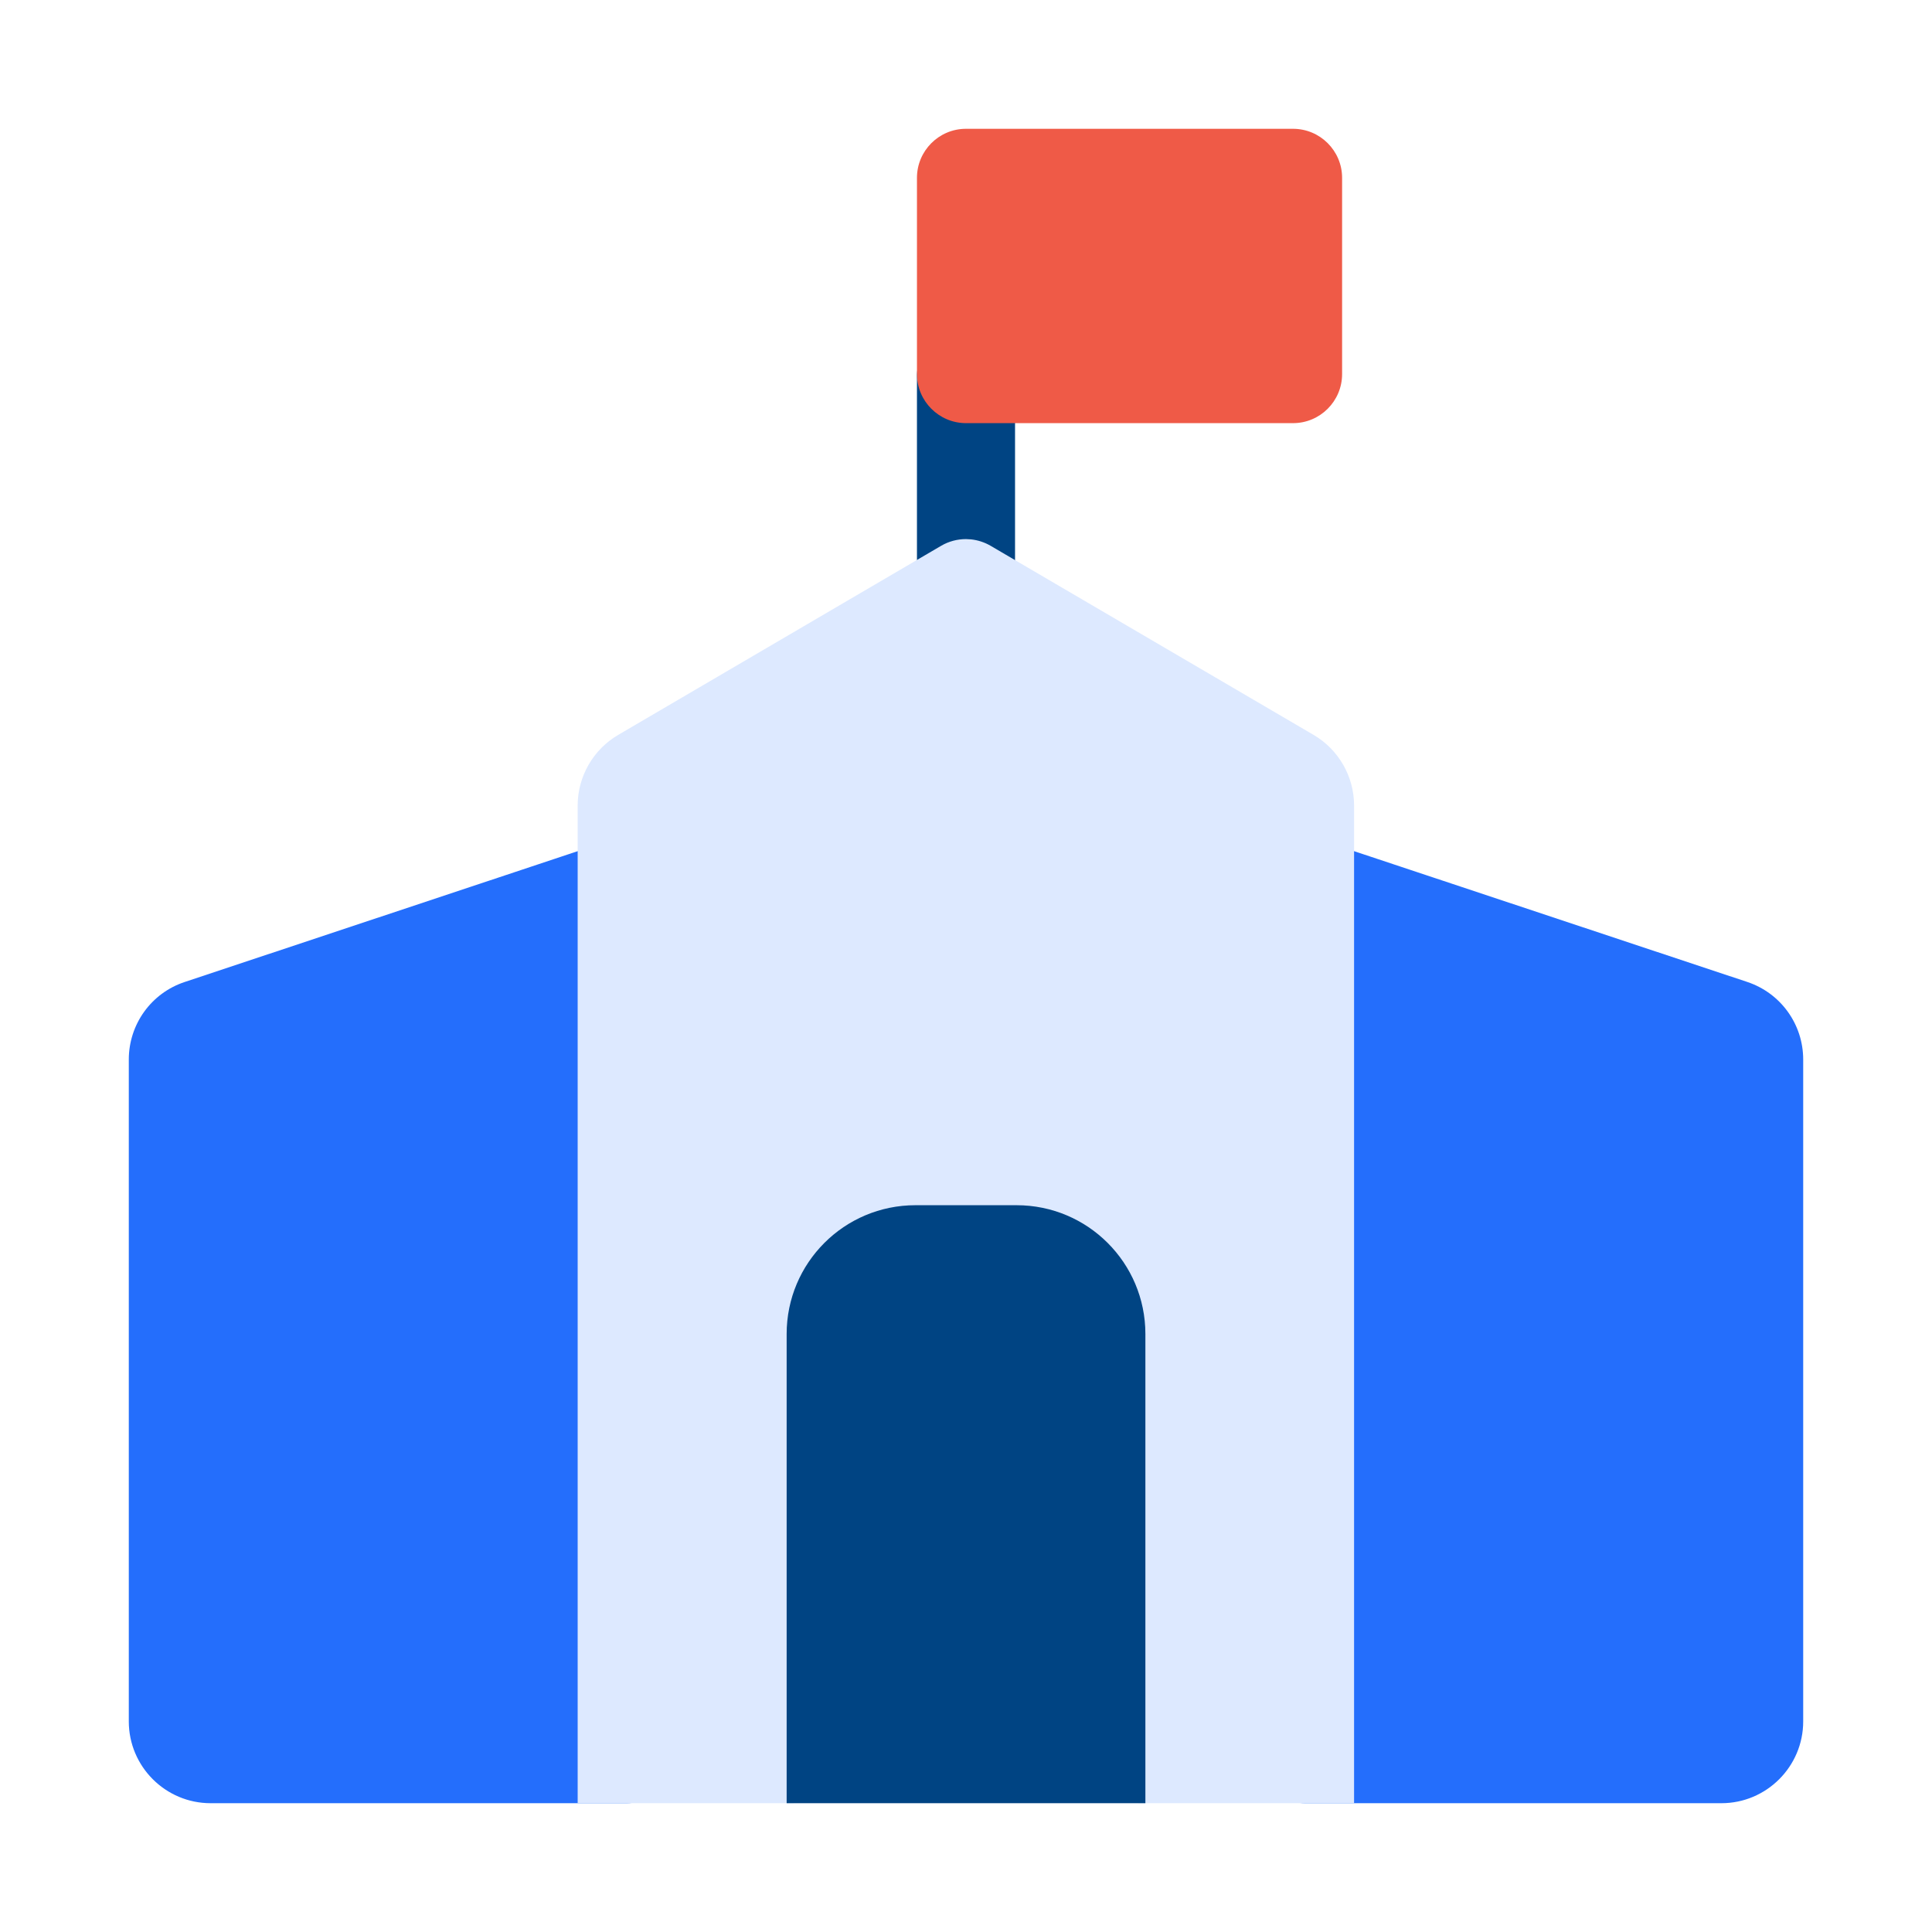 <svg xmlns="http://www.w3.org/2000/svg" width="60" height="60" viewBox="0 0 60 60">
    <g fill="none" fill-rule="evenodd">
        <g>
            <g>
                <g>
                    <path fill="#004483" fill-rule="nonzero" d="M26 6.161c.84 0 1.523.683 1.523 1.524v6.58c0 .795-.608 1.448-1.384 1.518l-.139.006c-.84 0-1.523-.683-1.523-1.524v-6.58c0-.841.682-1.524 1.523-1.524z" transform="translate(-555 -2600) translate(555 2600) translate(4 4)"/>
                    <path fill="#EF5A47" fill-rule="nonzero" d="M36.156 0c.841 0 1.524.682 1.524 1.523v6.094c0 .841-.683 1.524-1.524 1.524H26c-.84 0-1.523-.683-1.523-1.524V1.523C24.477.683 25.159 0 26 0z" transform="translate(-555 -2600) translate(555 2600) translate(4 4)"/>
                    <path fill="#246EFC" d="M16.355 22.297c-.397-.286-.908-.364-1.372-.21L1.737 26.496C.698 26.84 0 27.809 0 28.904V49.46C0 50.86 1.139 52 2.54 52h12.924c.841 0 1.523-.682 1.523-1.523V23.533c0-.49-.235-.95-.632-1.236zM50.262 26.495L37.01 22.087c-.464-.154-.975-.076-1.372.21-.397.287-.632.747-.632 1.236v26.944c0 .84.682 1.523 1.523 1.523h12.932C50.86 52 52 50.861 52 49.46V28.905c0-1.095-.698-2.064-1.738-2.41z" transform="translate(-555 -2600) translate(555 2600) translate(4 4)"/>
                    <path fill="#DDE9FF" fill-rule="nonzero" d="M20.644 52H13.94V21.014c0-.898.482-1.736 1.257-2.19l9.28-5.434.75-.439c.238-.14.506-.209.773-.209l.159.009c.21.023.417.09.607.2l.757.444 9.273 5.429c.775.453 1.256 1.292 1.256 2.19V52h-6.696L26 48.191 20.644 52z" transform="translate(-555 -2600) translate(555 2600) translate(4 4)"/>
                    <path fill="#004483" d="M24.429 33.429h3.142c2.21 0 4 1.79 4 4V52H20.43V37.429c0-2.21 1.79-4 4-4z" transform="translate(-555 -2600) translate(555 2600) translate(4 4)"/>
                </g>
            </g>
        </g>
    </g>
</svg>
